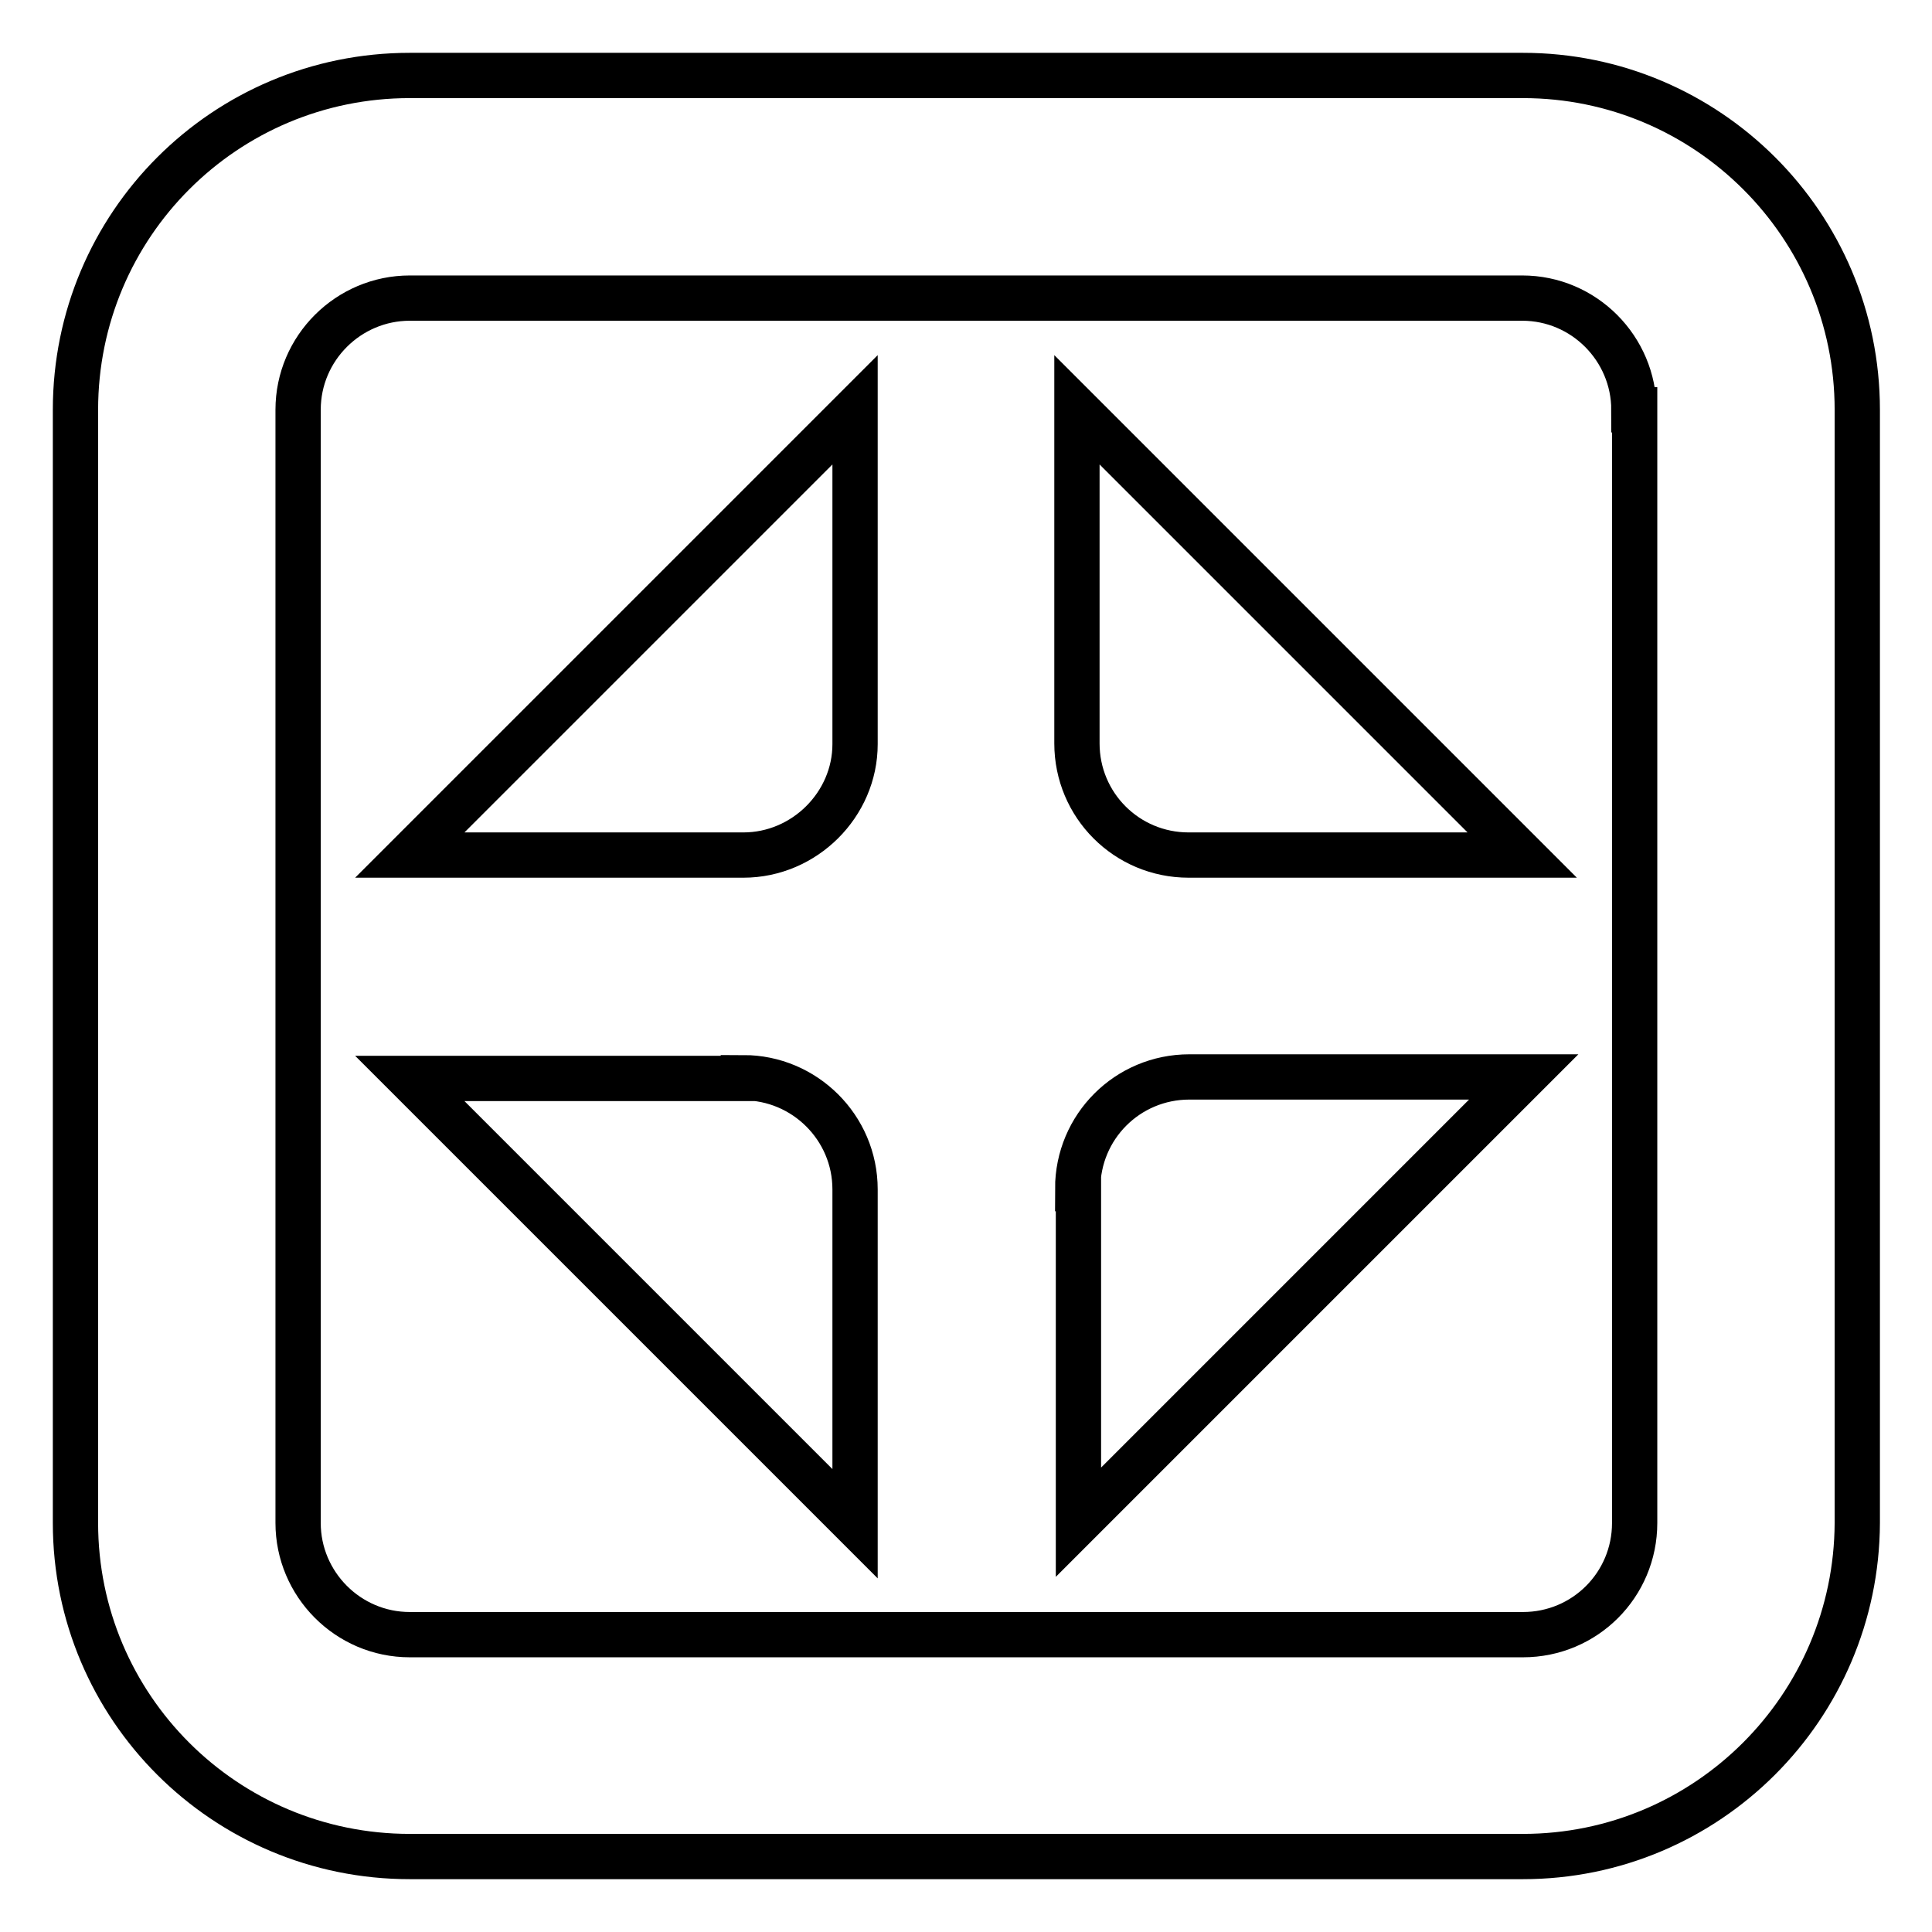 <?xml version="1.0" encoding="utf-8"?>
<!-- Svg Vector Icons : http://www.onlinewebfonts.com/icon -->
<!DOCTYPE svg PUBLIC "-//W3C//DTD SVG 1.1//EN" "http://www.w3.org/Graphics/SVG/1.1/DTD/svg11.dtd">
<svg version="1.1" xmlns="http://www.w3.org/2000/svg" xmlns:xlink="http://www.w3.org/1999/xlink" x="0px" y="0px" viewBox="0 0 256 256" enable-background="new 0 0 256 256" xml:space="preserve">
<g> <path stroke-width="6" fill-opacity="0" stroke="#000000"  d="M201.8,246H54.3C29.8,246,10,226.2,10,201.8V54.3C10,29.8,29.8,10,54.3,10h147.5 c24.4,0,44.3,19.8,44.3,44.3v147.5C246,226.2,226.2,246,201.8,246z M216.5,54.3c0-8.1-6.6-14.8-14.8-14.8H54.3 c-8.1,0-14.8,6.6-14.8,14.8v147.5c0,8.1,6.6,14.8,14.8,14.8h147.5c8.2,0,14.8-6.6,14.8-14.8V54.3z M142.8,157.5 c0-8.2,6.6-14.8,14.8-14.8h44.3l-59,59V157.5z M157.5,113.3c-8.2,0-14.8-6.6-14.8-14.8V54.3l59,59H157.5z M98.5,142.8 c8.1,0,14.8,6.6,14.8,14.8v44.3l-59-59H98.5z M98.5,113.3H54.3l59-59v44.3C113.3,106.6,106.6,113.3,98.5,113.3z"/></g>
</svg>